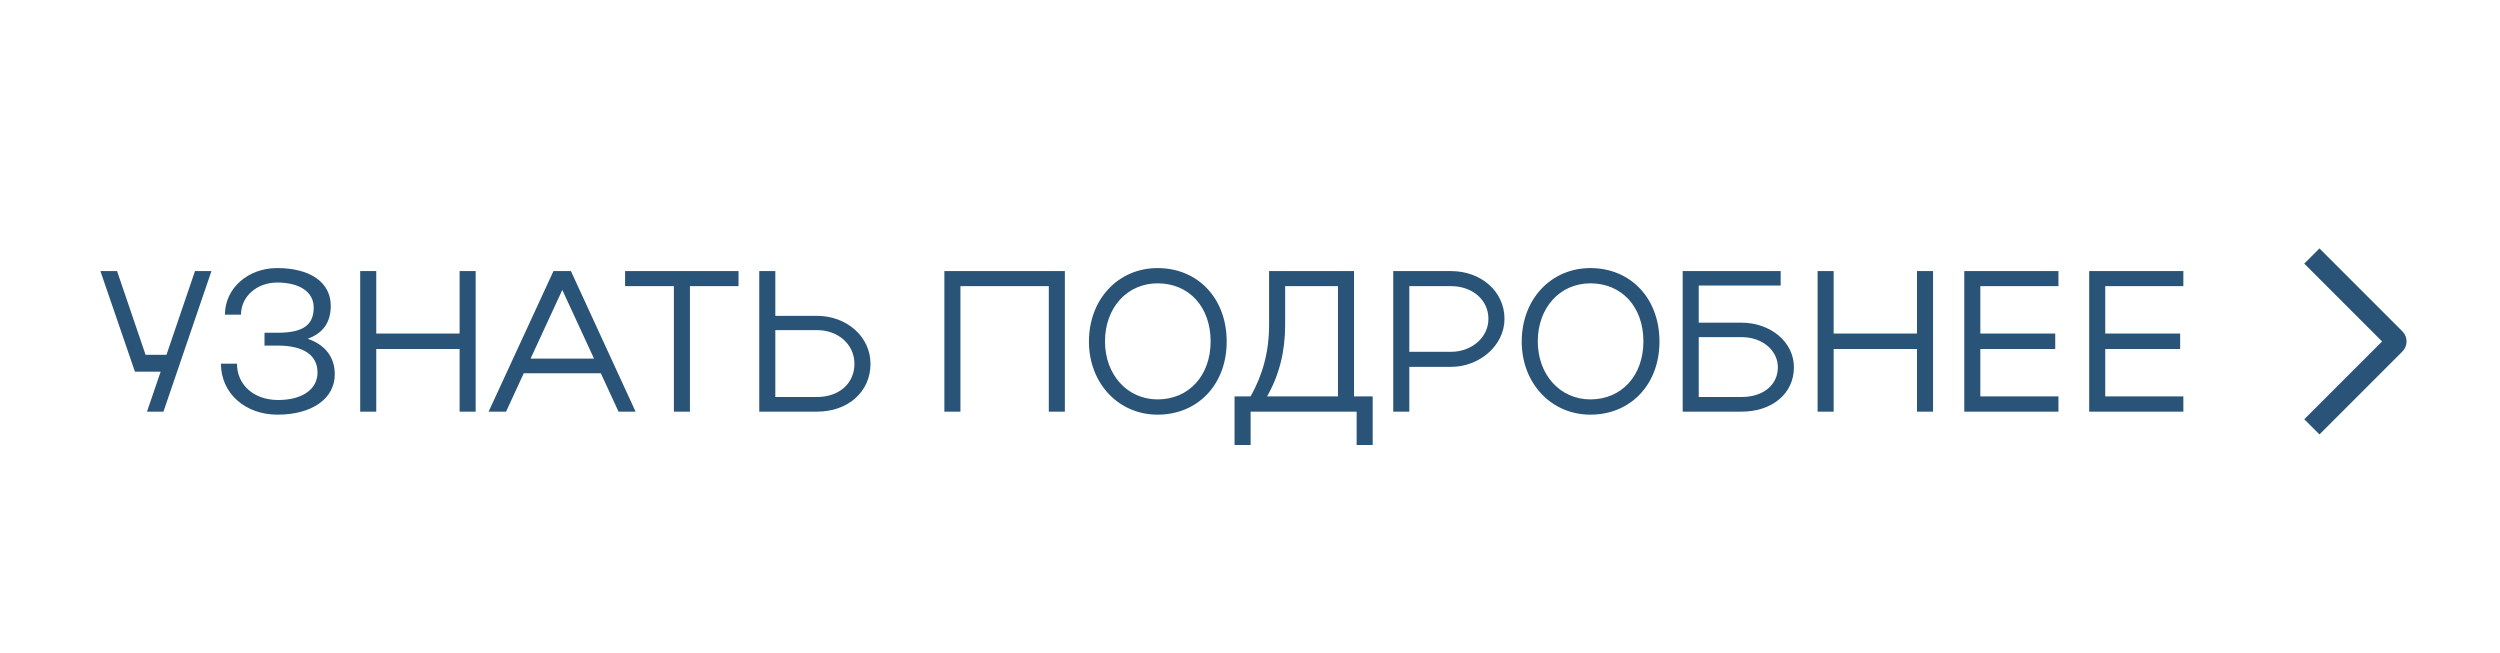 <?xml version="1.0" encoding="UTF-8"?> <svg xmlns="http://www.w3.org/2000/svg" width="249" height="65" viewBox="0 0 249 65" fill="none"><path d="M16.28 41H14.64L16 37.02H13.44L10 27H11.66L14.5 35.34H16.58L19.42 27H21.06L16.28 41ZM27.644 41.3C24.404 41.3 22.004 39.16 22.004 36.22H23.604C23.604 38.34 25.284 39.84 27.704 39.84C30.124 39.84 31.624 38.76 31.624 37.1C31.624 35.38 30.244 34.42 27.664 34.42H26.344V33.14H27.664C30.184 33.14 31.244 32.38 31.244 30.62C31.244 29.1 29.864 28.14 27.624 28.14C25.564 28.14 24.004 29.54 24.004 31.34H22.404C22.404 28.72 24.684 26.7 27.604 26.7C30.904 26.7 32.944 28.12 32.944 30.46C32.944 32.12 32.164 33.2 30.644 33.74C32.384 34.34 33.344 35.56 33.344 37.28C33.344 39.7 31.084 41.3 27.644 41.3ZM35.876 41V27H37.476V33.22H45.776V27H47.376V41H45.776V34.76H37.476V41H35.876ZM48.665 41L55.125 27H56.865L63.305 41H61.605L59.845 37.18H52.165L50.405 41H48.665ZM52.845 35.72H59.165L56.005 28.88L52.845 35.72ZM67.118 41V28.5H62.258V27H73.558V28.5H68.718V41H67.118ZM75.622 27H77.222V31.46H81.382C84.342 31.46 86.702 33.54 86.702 36.24C86.702 39 84.482 41 81.382 41H75.622V27ZM85.102 36.24C85.102 34.3 83.482 32.88 81.382 32.88H77.222V39.54H81.382C83.582 39.54 85.102 38.18 85.102 36.24ZM94.059 27H106.06V41H104.46V28.5H95.659V41H94.059V27ZM108.458 34.02C108.458 29.8 111.378 26.7 115.298 26.7C119.298 26.7 122.178 29.7 122.178 34.02C122.178 38.3 119.298 41.3 115.298 41.3C111.398 41.3 108.458 38.18 108.458 34.02ZM110.058 34C110.058 37.32 112.278 39.78 115.298 39.78C118.418 39.78 120.578 37.4 120.578 34C120.578 30.58 118.438 28.22 115.298 28.22C112.258 28.22 110.058 30.66 110.058 34ZM122.961 39.48H124.561C125.761 37.34 126.401 35.04 126.401 32.38V27H134.861V39.48H136.721V44.32H135.121V41H124.561V44.32H122.961V39.48ZM126.201 39.48H133.261V28.5H128.001V32.38C128.001 35.02 127.401 37.38 126.201 39.48ZM138.767 41V27H144.527C147.487 27 149.847 29 149.847 31.76C149.847 34.42 147.347 36.54 144.527 36.54H140.367V41H138.767ZM148.247 31.76C148.247 29.88 146.667 28.5 144.527 28.5H140.367V35.04H144.527C146.587 35.04 148.247 33.6 148.247 31.76ZM151.563 34.02C151.563 29.8 154.483 26.7 158.403 26.7C162.403 26.7 165.283 29.7 165.283 34.02C165.283 38.3 162.403 41.3 158.403 41.3C154.503 41.3 151.563 38.18 151.563 34.02ZM153.163 34C153.163 37.32 155.383 39.78 158.403 39.78C161.523 39.78 163.683 37.4 163.683 34C163.683 30.58 161.543 28.22 158.403 28.22C155.363 28.22 153.163 30.66 153.163 34ZM167.595 27H177.355V28.44H169.195V32.14H173.475C176.315 32.14 178.675 34.04 178.675 36.58C178.675 39.24 176.455 41 173.475 41H167.595V27ZM177.075 36.58C177.075 34.92 175.555 33.58 173.475 33.58H169.195V39.54H173.475C175.635 39.54 177.075 38.32 177.075 36.58ZM181.032 41V27H182.632V33.22H190.932V27H192.532V41H190.932V34.76H182.632V41H181.032ZM195.642 41V27H205.022V28.5H197.242V33.22H204.702V34.76H197.242V39.48H205.022V41H195.642ZM208.083 41V27H217.463V28.5H209.683V33.22H217.143V34.76H209.683V39.48H217.463V41H208.083Z" fill="#295478"></path><path d="M229.503 26.257L231.018 24.743L239.274 32.996C239.407 33.128 239.513 33.285 239.585 33.458C239.657 33.632 239.694 33.817 239.694 34.005C239.694 34.193 239.657 34.378 239.585 34.551C239.513 34.725 239.407 34.882 239.274 35.014L231.018 43.271L229.504 41.757L237.253 34.007L229.503 26.257Z" fill="#295478"></path></svg> 